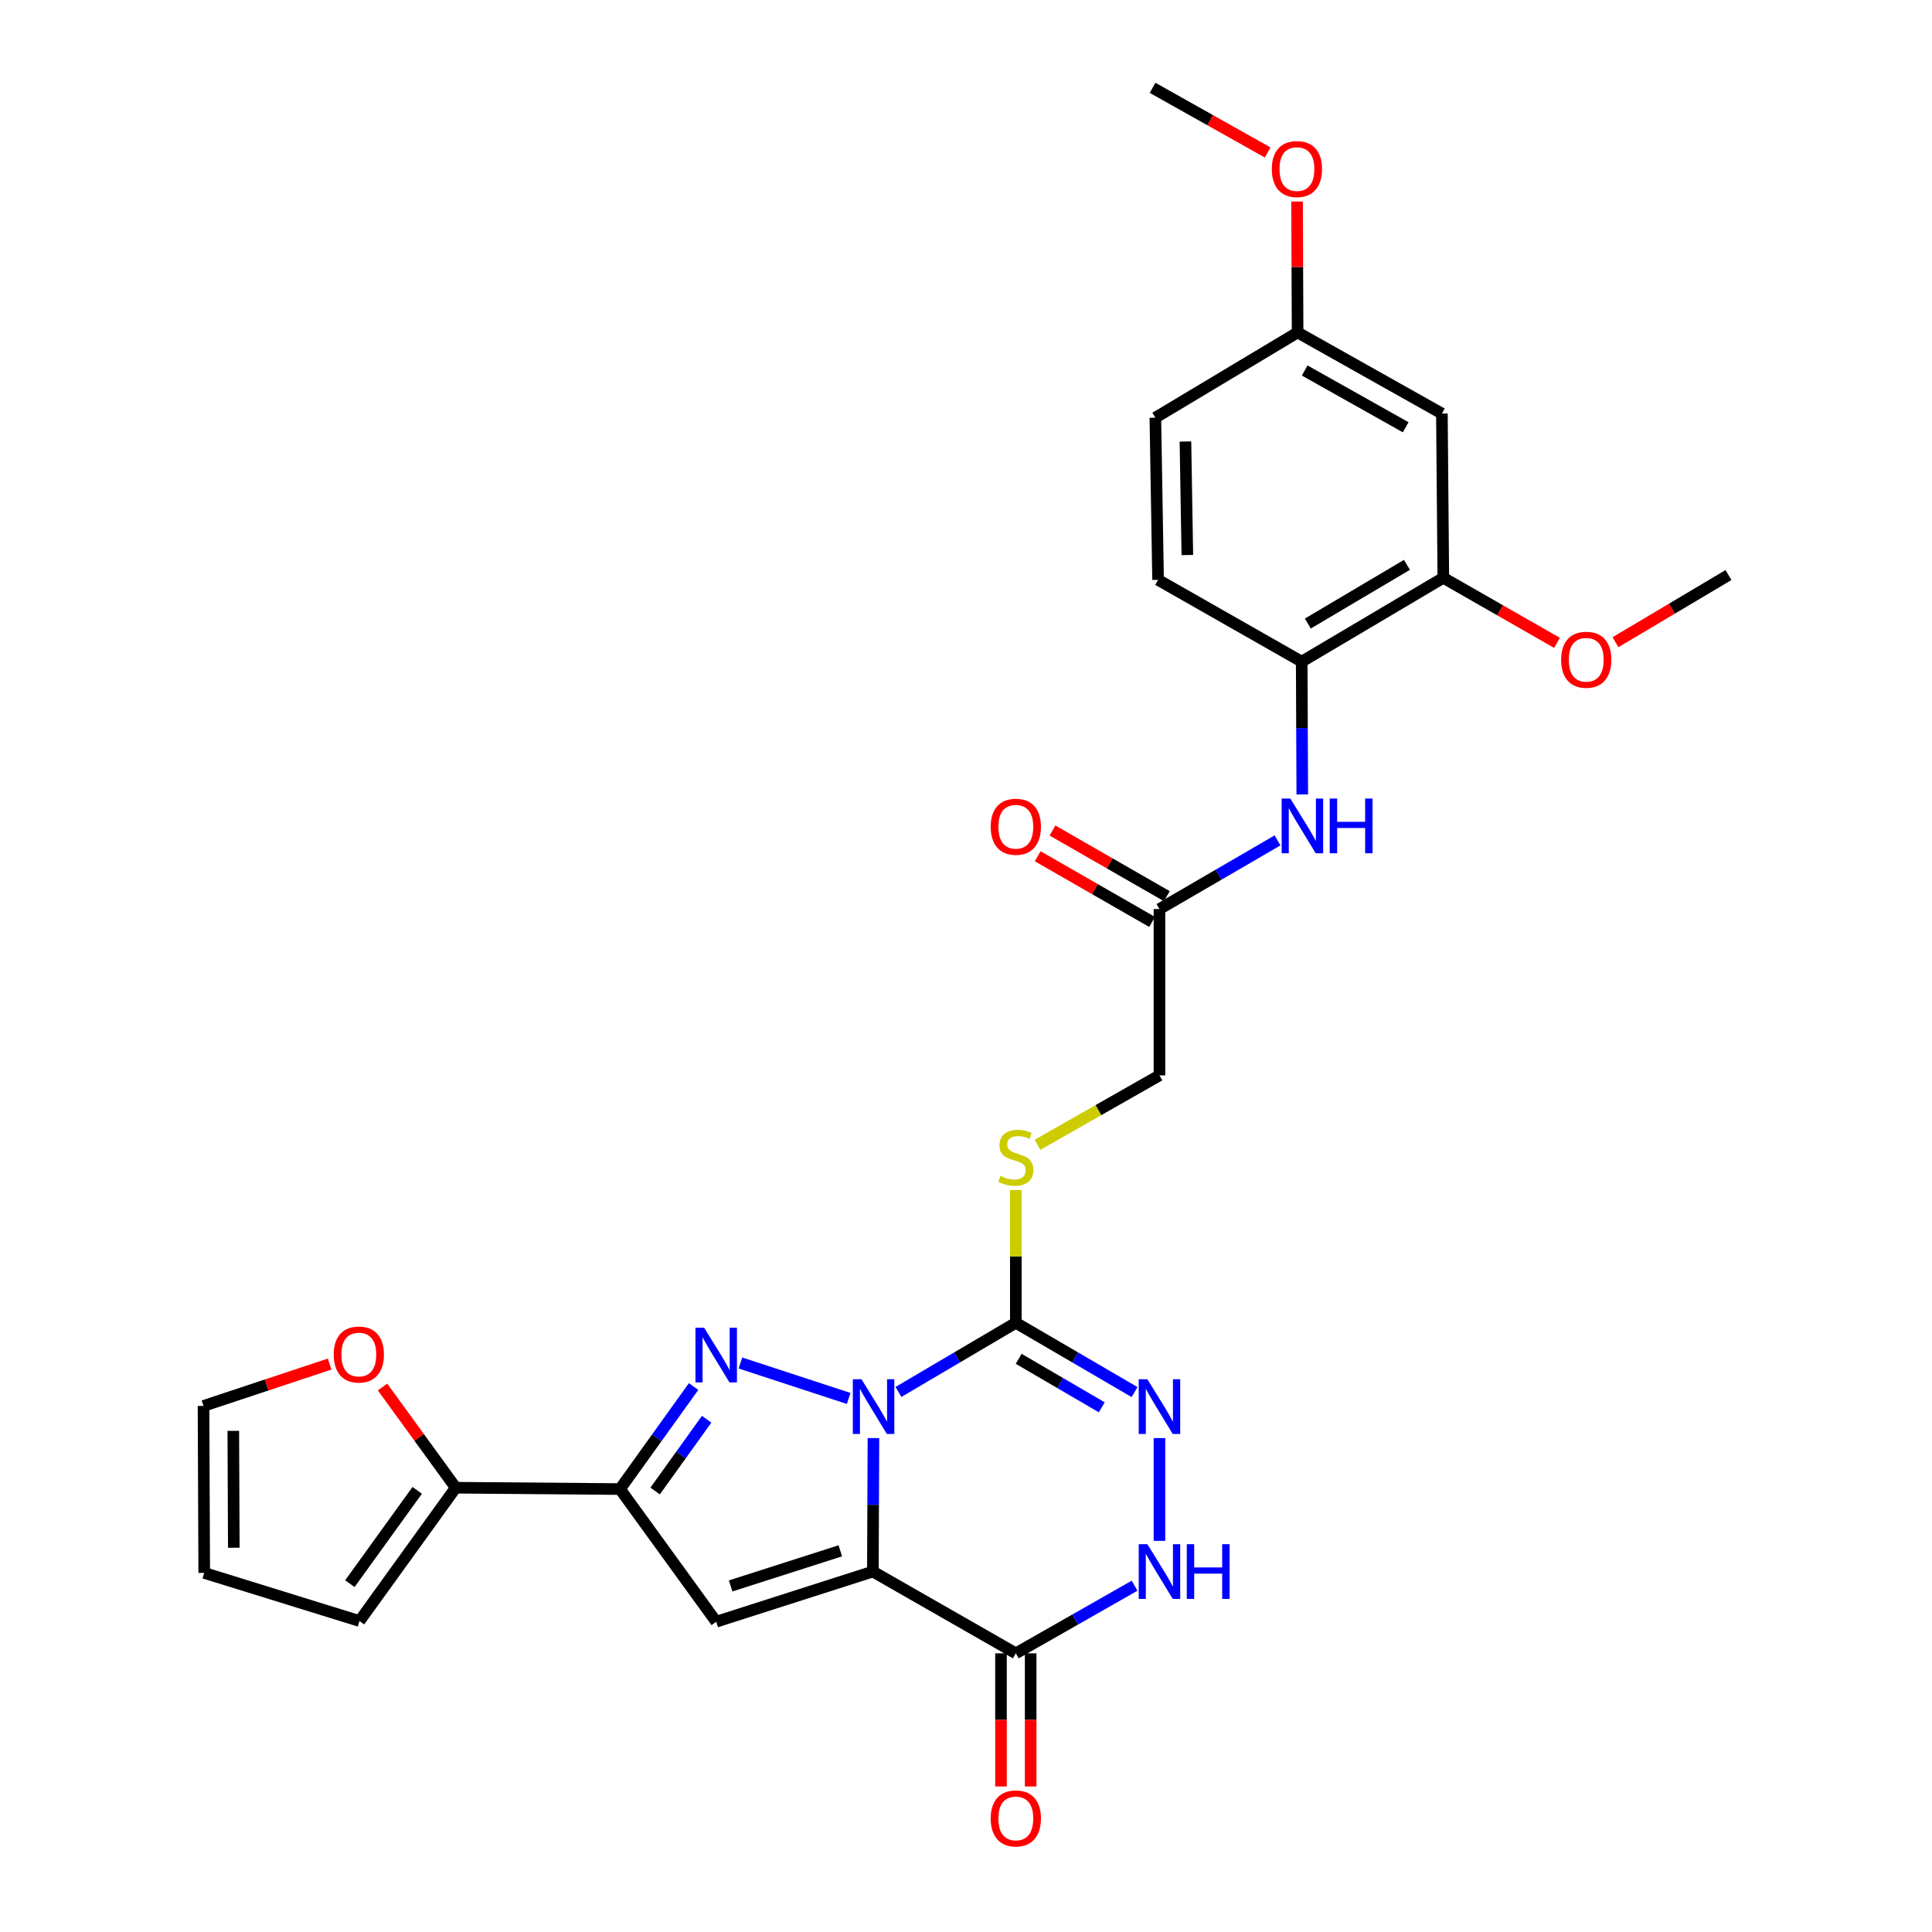 <?xml version='1.0' encoding='iso-8859-1'?>
<svg version='1.1' baseProfile='full'
              xmlns='http://www.w3.org/2000/svg'
                      xmlns:rdkit='http://www.rdkit.org/xml'
                      xmlns:xlink='http://www.w3.org/1999/xlink'
                  xml:space='preserve'
width='1000px' height='1000px' viewBox='0 0 1000 1000'>
<!-- END OF HEADER -->
<rect style='opacity:1.0;fill:#FFFFFF;stroke:none' width='1000' height='1000' x='0' y='0'> </rect>
<path class='bond-0' d='M 452.094,744.353 L 451.946,778.891' style='fill:none;fill-rule:evenodd;stroke:#0000FF;stroke-width:6px;stroke-linecap:butt;stroke-linejoin:miter;stroke-opacity:1' />
<path class='bond-0' d='M 451.946,778.891 L 451.797,813.429' style='fill:none;fill-rule:evenodd;stroke:#000000;stroke-width:6px;stroke-linecap:butt;stroke-linejoin:miter;stroke-opacity:1' />
<path class='bond-1' d='M 439.281,723.839 L 383.247,705.488' style='fill:none;fill-rule:evenodd;stroke:#0000FF;stroke-width:6px;stroke-linecap:butt;stroke-linejoin:miter;stroke-opacity:1' />
<path class='bond-2' d='M 465.041,720.472 L 495.416,702.575' style='fill:none;fill-rule:evenodd;stroke:#0000FF;stroke-width:6px;stroke-linecap:butt;stroke-linejoin:miter;stroke-opacity:1' />
<path class='bond-2' d='M 495.416,702.575 L 525.791,684.678' style='fill:none;fill-rule:evenodd;stroke:#000000;stroke-width:6px;stroke-linecap:butt;stroke-linejoin:miter;stroke-opacity:1' />
<path class='bond-3' d='M 451.797,813.429 L 370.703,839.399' style='fill:none;fill-rule:evenodd;stroke:#000000;stroke-width:6px;stroke-linecap:butt;stroke-linejoin:miter;stroke-opacity:1' />
<path class='bond-3' d='M 434.948,802.694 L 378.182,820.874' style='fill:none;fill-rule:evenodd;stroke:#000000;stroke-width:6px;stroke-linecap:butt;stroke-linejoin:miter;stroke-opacity:1' />
<path class='bond-5' d='M 451.797,813.429 L 525.791,855.76' style='fill:none;fill-rule:evenodd;stroke:#000000;stroke-width:6px;stroke-linecap:butt;stroke-linejoin:miter;stroke-opacity:1' />
<path class='bond-4' d='M 359.004,717.674 L 339.954,744.207' style='fill:none;fill-rule:evenodd;stroke:#0000FF;stroke-width:6px;stroke-linecap:butt;stroke-linejoin:miter;stroke-opacity:1' />
<path class='bond-4' d='M 339.954,744.207 L 320.904,770.739' style='fill:none;fill-rule:evenodd;stroke:#000000;stroke-width:6px;stroke-linecap:butt;stroke-linejoin:miter;stroke-opacity:1' />
<path class='bond-4' d='M 365.767,734.594 L 352.433,753.166' style='fill:none;fill-rule:evenodd;stroke:#0000FF;stroke-width:6px;stroke-linecap:butt;stroke-linejoin:miter;stroke-opacity:1' />
<path class='bond-4' d='M 352.433,753.166 L 339.098,771.739' style='fill:none;fill-rule:evenodd;stroke:#000000;stroke-width:6px;stroke-linecap:butt;stroke-linejoin:miter;stroke-opacity:1' />
<path class='bond-6' d='M 525.791,684.678 L 556.517,702.607' style='fill:none;fill-rule:evenodd;stroke:#000000;stroke-width:6px;stroke-linecap:butt;stroke-linejoin:miter;stroke-opacity:1' />
<path class='bond-6' d='M 556.517,702.607 L 587.243,720.536' style='fill:none;fill-rule:evenodd;stroke:#0000FF;stroke-width:6px;stroke-linecap:butt;stroke-linejoin:miter;stroke-opacity:1' />
<path class='bond-6' d='M 527.267,703.325 L 548.775,715.875' style='fill:none;fill-rule:evenodd;stroke:#000000;stroke-width:6px;stroke-linecap:butt;stroke-linejoin:miter;stroke-opacity:1' />
<path class='bond-6' d='M 548.775,715.875 L 570.283,728.426' style='fill:none;fill-rule:evenodd;stroke:#0000FF;stroke-width:6px;stroke-linecap:butt;stroke-linejoin:miter;stroke-opacity:1' />
<path class='bond-9' d='M 525.791,684.678 L 525.791,650.321' style='fill:none;fill-rule:evenodd;stroke:#000000;stroke-width:6px;stroke-linecap:butt;stroke-linejoin:miter;stroke-opacity:1' />
<path class='bond-9' d='M 525.791,650.321 L 525.791,615.964' style='fill:none;fill-rule:evenodd;stroke:#CCCC00;stroke-width:6px;stroke-linecap:butt;stroke-linejoin:miter;stroke-opacity:1' />
<path class='bond-29' d='M 370.703,839.399 L 320.904,770.739' style='fill:none;fill-rule:evenodd;stroke:#000000;stroke-width:6px;stroke-linecap:butt;stroke-linejoin:miter;stroke-opacity:1' />
<path class='bond-8' d='M 320.904,770.739 L 235.884,770.04' style='fill:none;fill-rule:evenodd;stroke:#000000;stroke-width:6px;stroke-linecap:butt;stroke-linejoin:miter;stroke-opacity:1' />
<path class='bond-16' d='M 518.11,855.76 L 518.11,890.218' style='fill:none;fill-rule:evenodd;stroke:#000000;stroke-width:6px;stroke-linecap:butt;stroke-linejoin:miter;stroke-opacity:1' />
<path class='bond-16' d='M 518.11,890.218 L 518.11,924.676' style='fill:none;fill-rule:evenodd;stroke:#FF0000;stroke-width:6px;stroke-linecap:butt;stroke-linejoin:miter;stroke-opacity:1' />
<path class='bond-16' d='M 533.472,855.76 L 533.472,890.218' style='fill:none;fill-rule:evenodd;stroke:#000000;stroke-width:6px;stroke-linecap:butt;stroke-linejoin:miter;stroke-opacity:1' />
<path class='bond-16' d='M 533.472,890.218 L 533.472,924.676' style='fill:none;fill-rule:evenodd;stroke:#FF0000;stroke-width:6px;stroke-linecap:butt;stroke-linejoin:miter;stroke-opacity:1' />
<path class='bond-30' d='M 525.791,855.76 L 556.524,838.261' style='fill:none;fill-rule:evenodd;stroke:#000000;stroke-width:6px;stroke-linecap:butt;stroke-linejoin:miter;stroke-opacity:1' />
<path class='bond-30' d='M 556.524,838.261 L 587.256,820.762' style='fill:none;fill-rule:evenodd;stroke:#0000FF;stroke-width:6px;stroke-linecap:butt;stroke-linejoin:miter;stroke-opacity:1' />
<path class='bond-7' d='M 600.135,744.353 L 600.135,797.542' style='fill:none;fill-rule:evenodd;stroke:#0000FF;stroke-width:6px;stroke-linecap:butt;stroke-linejoin:miter;stroke-opacity:1' />
<path class='bond-15' d='M 235.884,770.04 L 216.943,743.977' style='fill:none;fill-rule:evenodd;stroke:#000000;stroke-width:6px;stroke-linecap:butt;stroke-linejoin:miter;stroke-opacity:1' />
<path class='bond-15' d='M 216.943,743.977 L 198.003,717.914' style='fill:none;fill-rule:evenodd;stroke:#FF0000;stroke-width:6px;stroke-linecap:butt;stroke-linejoin:miter;stroke-opacity:1' />
<path class='bond-17' d='M 235.884,770.04 L 186.077,839.041' style='fill:none;fill-rule:evenodd;stroke:#000000;stroke-width:6px;stroke-linecap:butt;stroke-linejoin:miter;stroke-opacity:1' />
<path class='bond-17' d='M 215.957,771.399 L 181.092,819.7' style='fill:none;fill-rule:evenodd;stroke:#000000;stroke-width:6px;stroke-linecap:butt;stroke-linejoin:miter;stroke-opacity:1' />
<path class='bond-22' d='M 537.01,592.553 L 568.572,574.581' style='fill:none;fill-rule:evenodd;stroke:#CCCC00;stroke-width:6px;stroke-linecap:butt;stroke-linejoin:miter;stroke-opacity:1' />
<path class='bond-22' d='M 568.572,574.581 L 600.135,556.61' style='fill:none;fill-rule:evenodd;stroke:#000000;stroke-width:6px;stroke-linecap:butt;stroke-linejoin:miter;stroke-opacity:1' />
<path class='bond-10' d='M 661.249,434.982 L 630.692,452.752' style='fill:none;fill-rule:evenodd;stroke:#0000FF;stroke-width:6px;stroke-linecap:butt;stroke-linejoin:miter;stroke-opacity:1' />
<path class='bond-10' d='M 630.692,452.752 L 600.135,470.522' style='fill:none;fill-rule:evenodd;stroke:#000000;stroke-width:6px;stroke-linecap:butt;stroke-linejoin:miter;stroke-opacity:1' />
<path class='bond-11' d='M 674.059,411.206 L 673.91,376.839' style='fill:none;fill-rule:evenodd;stroke:#0000FF;stroke-width:6px;stroke-linecap:butt;stroke-linejoin:miter;stroke-opacity:1' />
<path class='bond-11' d='M 673.91,376.839 L 673.762,342.471' style='fill:none;fill-rule:evenodd;stroke:#000000;stroke-width:6px;stroke-linecap:butt;stroke-linejoin:miter;stroke-opacity:1' />
<path class='bond-12' d='M 673.762,342.471 L 747.056,299.073' style='fill:none;fill-rule:evenodd;stroke:#000000;stroke-width:6px;stroke-linecap:butt;stroke-linejoin:miter;stroke-opacity:1' />
<path class='bond-12' d='M 676.929,322.743 L 728.235,292.364' style='fill:none;fill-rule:evenodd;stroke:#000000;stroke-width:6px;stroke-linecap:butt;stroke-linejoin:miter;stroke-opacity:1' />
<path class='bond-21' d='M 673.762,342.471 L 599.418,300.132' style='fill:none;fill-rule:evenodd;stroke:#000000;stroke-width:6px;stroke-linecap:butt;stroke-linejoin:miter;stroke-opacity:1' />
<path class='bond-14' d='M 747.056,299.073 L 746.322,214.062' style='fill:none;fill-rule:evenodd;stroke:#000000;stroke-width:6px;stroke-linecap:butt;stroke-linejoin:miter;stroke-opacity:1' />
<path class='bond-25' d='M 747.056,299.073 L 776.479,315.91' style='fill:none;fill-rule:evenodd;stroke:#000000;stroke-width:6px;stroke-linecap:butt;stroke-linejoin:miter;stroke-opacity:1' />
<path class='bond-25' d='M 776.479,315.91 L 805.902,332.746' style='fill:none;fill-rule:evenodd;stroke:#FF0000;stroke-width:6px;stroke-linecap:butt;stroke-linejoin:miter;stroke-opacity:1' />
<path class='bond-13' d='M 600.135,470.522 L 600.135,556.61' style='fill:none;fill-rule:evenodd;stroke:#000000;stroke-width:6px;stroke-linecap:butt;stroke-linejoin:miter;stroke-opacity:1' />
<path class='bond-20' d='M 603.959,463.861 L 574.359,446.867' style='fill:none;fill-rule:evenodd;stroke:#000000;stroke-width:6px;stroke-linecap:butt;stroke-linejoin:miter;stroke-opacity:1' />
<path class='bond-20' d='M 574.359,446.867 L 544.759,429.874' style='fill:none;fill-rule:evenodd;stroke:#FF0000;stroke-width:6px;stroke-linecap:butt;stroke-linejoin:miter;stroke-opacity:1' />
<path class='bond-20' d='M 596.311,477.184 L 566.71,460.19' style='fill:none;fill-rule:evenodd;stroke:#000000;stroke-width:6px;stroke-linecap:butt;stroke-linejoin:miter;stroke-opacity:1' />
<path class='bond-20' d='M 566.71,460.19 L 537.11,443.196' style='fill:none;fill-rule:evenodd;stroke:#FF0000;stroke-width:6px;stroke-linecap:butt;stroke-linejoin:miter;stroke-opacity:1' />
<path class='bond-32' d='M 746.322,214.062 L 671.637,172.08' style='fill:none;fill-rule:evenodd;stroke:#000000;stroke-width:6px;stroke-linecap:butt;stroke-linejoin:miter;stroke-opacity:1' />
<path class='bond-32' d='M 727.592,221.156 L 675.312,191.769' style='fill:none;fill-rule:evenodd;stroke:#000000;stroke-width:6px;stroke-linecap:butt;stroke-linejoin:miter;stroke-opacity:1' />
<path class='bond-18' d='M 170.609,706.04 L 137.975,716.874' style='fill:none;fill-rule:evenodd;stroke:#FF0000;stroke-width:6px;stroke-linecap:butt;stroke-linejoin:miter;stroke-opacity:1' />
<path class='bond-18' d='M 137.975,716.874 L 105.34,727.709' style='fill:none;fill-rule:evenodd;stroke:#000000;stroke-width:6px;stroke-linecap:butt;stroke-linejoin:miter;stroke-opacity:1' />
<path class='bond-19' d='M 186.077,839.041 L 105.707,814.137' style='fill:none;fill-rule:evenodd;stroke:#000000;stroke-width:6px;stroke-linecap:butt;stroke-linejoin:miter;stroke-opacity:1' />
<path class='bond-31' d='M 105.34,727.709 L 105.707,814.137' style='fill:none;fill-rule:evenodd;stroke:#000000;stroke-width:6px;stroke-linecap:butt;stroke-linejoin:miter;stroke-opacity:1' />
<path class='bond-31' d='M 120.757,740.608 L 121.014,801.108' style='fill:none;fill-rule:evenodd;stroke:#000000;stroke-width:6px;stroke-linecap:butt;stroke-linejoin:miter;stroke-opacity:1' />
<path class='bond-24' d='M 599.418,300.132 L 598.01,216.195' style='fill:none;fill-rule:evenodd;stroke:#000000;stroke-width:6px;stroke-linecap:butt;stroke-linejoin:miter;stroke-opacity:1' />
<path class='bond-24' d='M 614.567,287.284 L 613.581,228.528' style='fill:none;fill-rule:evenodd;stroke:#000000;stroke-width:6px;stroke-linecap:butt;stroke-linejoin:miter;stroke-opacity:1' />
<path class='bond-23' d='M 671.637,172.08 L 598.01,216.195' style='fill:none;fill-rule:evenodd;stroke:#000000;stroke-width:6px;stroke-linecap:butt;stroke-linejoin:miter;stroke-opacity:1' />
<path class='bond-26' d='M 671.637,172.08 L 671.497,138.192' style='fill:none;fill-rule:evenodd;stroke:#000000;stroke-width:6px;stroke-linecap:butt;stroke-linejoin:miter;stroke-opacity:1' />
<path class='bond-26' d='M 671.497,138.192 L 671.357,104.303' style='fill:none;fill-rule:evenodd;stroke:#FF0000;stroke-width:6px;stroke-linecap:butt;stroke-linejoin:miter;stroke-opacity:1' />
<path class='bond-27' d='M 836.174,332.404 L 865.417,315.022' style='fill:none;fill-rule:evenodd;stroke:#FF0000;stroke-width:6px;stroke-linecap:butt;stroke-linejoin:miter;stroke-opacity:1' />
<path class='bond-27' d='M 865.417,315.022 L 894.66,297.64' style='fill:none;fill-rule:evenodd;stroke:#000000;stroke-width:6px;stroke-linecap:butt;stroke-linejoin:miter;stroke-opacity:1' />
<path class='bond-28' d='M 656.144,78.92 L 626.36,62.187' style='fill:none;fill-rule:evenodd;stroke:#FF0000;stroke-width:6px;stroke-linecap:butt;stroke-linejoin:miter;stroke-opacity:1' />
<path class='bond-28' d='M 626.36,62.187 L 596.576,45.455' style='fill:none;fill-rule:evenodd;stroke:#000000;stroke-width:6px;stroke-linecap:butt;stroke-linejoin:miter;stroke-opacity:1' />
<path  class='atom-0' d='M 445.904 713.899
L 455.184 728.899
Q 456.104 730.379, 457.584 733.059
Q 459.064 735.739, 459.144 735.899
L 459.144 713.899
L 462.904 713.899
L 462.904 742.219
L 459.024 742.219
L 449.064 725.819
Q 447.904 723.899, 446.664 721.699
Q 445.464 719.499, 445.104 718.819
L 445.104 742.219
L 441.424 742.219
L 441.424 713.899
L 445.904 713.899
' fill='#0000FF'/>
<path  class='atom-2' d='M 364.443 687.22
L 373.723 702.22
Q 374.643 703.7, 376.123 706.38
Q 377.603 709.06, 377.683 709.22
L 377.683 687.22
L 381.443 687.22
L 381.443 715.54
L 377.563 715.54
L 367.603 699.14
Q 366.443 697.22, 365.203 695.02
Q 364.003 692.82, 363.643 692.14
L 363.643 715.54
L 359.963 715.54
L 359.963 687.22
L 364.443 687.22
' fill='#0000FF'/>
<path  class='atom-7' d='M 593.875 713.899
L 603.155 728.899
Q 604.075 730.379, 605.555 733.059
Q 607.035 735.739, 607.115 735.899
L 607.115 713.899
L 610.875 713.899
L 610.875 742.219
L 606.995 742.219
L 597.035 725.819
Q 595.875 723.899, 594.635 721.699
Q 593.435 719.499, 593.075 718.819
L 593.075 742.219
L 589.395 742.219
L 589.395 713.899
L 593.875 713.899
' fill='#0000FF'/>
<path  class='atom-8' d='M 593.875 799.269
L 603.155 814.269
Q 604.075 815.749, 605.555 818.429
Q 607.035 821.109, 607.115 821.269
L 607.115 799.269
L 610.875 799.269
L 610.875 827.589
L 606.995 827.589
L 597.035 811.189
Q 595.875 809.269, 594.635 807.069
Q 593.435 804.869, 593.075 804.189
L 593.075 827.589
L 589.395 827.589
L 589.395 799.269
L 593.875 799.269
' fill='#0000FF'/>
<path  class='atom-8' d='M 614.275 799.269
L 618.115 799.269
L 618.115 811.309
L 632.595 811.309
L 632.595 799.269
L 636.435 799.269
L 636.435 827.589
L 632.595 827.589
L 632.595 814.509
L 618.115 814.509
L 618.115 827.589
L 614.275 827.589
L 614.275 799.269
' fill='#0000FF'/>
<path  class='atom-10' d='M 517.791 608.661
Q 518.111 608.781, 519.431 609.341
Q 520.751 609.901, 522.191 610.261
Q 523.671 610.581, 525.111 610.581
Q 527.791 610.581, 529.351 609.301
Q 530.911 607.981, 530.911 605.701
Q 530.911 604.141, 530.111 603.181
Q 529.351 602.221, 528.151 601.701
Q 526.951 601.181, 524.951 600.581
Q 522.431 599.821, 520.911 599.101
Q 519.431 598.381, 518.351 596.861
Q 517.311 595.341, 517.311 592.781
Q 517.311 589.221, 519.711 587.021
Q 522.151 584.821, 526.951 584.821
Q 530.231 584.821, 533.951 586.381
L 533.031 589.461
Q 529.631 588.061, 527.071 588.061
Q 524.311 588.061, 522.791 589.221
Q 521.271 590.341, 521.311 592.301
Q 521.311 593.821, 522.071 594.741
Q 522.871 595.661, 523.991 596.181
Q 525.151 596.701, 527.071 597.301
Q 529.631 598.101, 531.151 598.901
Q 532.671 599.701, 533.751 601.341
Q 534.871 602.941, 534.871 605.701
Q 534.871 609.621, 532.231 611.741
Q 529.631 613.821, 525.271 613.821
Q 522.751 613.821, 520.831 613.261
Q 518.951 612.741, 516.711 611.821
L 517.791 608.661
' fill='#CCCC00'/>
<path  class='atom-11' d='M 667.869 413.332
L 677.149 428.332
Q 678.069 429.812, 679.549 432.492
Q 681.029 435.172, 681.109 435.332
L 681.109 413.332
L 684.869 413.332
L 684.869 441.652
L 680.989 441.652
L 671.029 425.252
Q 669.869 423.332, 668.629 421.132
Q 667.429 418.932, 667.069 418.252
L 667.069 441.652
L 663.389 441.652
L 663.389 413.332
L 667.869 413.332
' fill='#0000FF'/>
<path  class='atom-11' d='M 688.269 413.332
L 692.109 413.332
L 692.109 425.372
L 706.589 425.372
L 706.589 413.332
L 710.429 413.332
L 710.429 441.652
L 706.589 441.652
L 706.589 428.572
L 692.109 428.572
L 692.109 441.652
L 688.269 441.652
L 688.269 413.332
' fill='#0000FF'/>
<path  class='atom-16' d='M 172.727 701.101
Q 172.727 694.301, 176.087 690.501
Q 179.447 686.701, 185.727 686.701
Q 192.007 686.701, 195.367 690.501
Q 198.727 694.301, 198.727 701.101
Q 198.727 707.981, 195.327 711.901
Q 191.927 715.781, 185.727 715.781
Q 179.487 715.781, 176.087 711.901
Q 172.727 708.021, 172.727 701.101
M 185.727 712.581
Q 190.047 712.581, 192.367 709.701
Q 194.727 706.781, 194.727 701.101
Q 194.727 695.541, 192.367 692.741
Q 190.047 689.901, 185.727 689.901
Q 181.407 689.901, 179.047 692.701
Q 176.727 695.501, 176.727 701.101
Q 176.727 706.821, 179.047 709.701
Q 181.407 712.581, 185.727 712.581
' fill='#FF0000'/>
<path  class='atom-17' d='M 512.791 941.21
Q 512.791 934.41, 516.151 930.61
Q 519.511 926.81, 525.791 926.81
Q 532.071 926.81, 535.431 930.61
Q 538.791 934.41, 538.791 941.21
Q 538.791 948.09, 535.391 952.01
Q 531.991 955.89, 525.791 955.89
Q 519.551 955.89, 516.151 952.01
Q 512.791 948.13, 512.791 941.21
M 525.791 952.69
Q 530.111 952.69, 532.431 949.81
Q 534.791 946.89, 534.791 941.21
Q 534.791 935.65, 532.431 932.85
Q 530.111 930.01, 525.791 930.01
Q 521.471 930.01, 519.111 932.81
Q 516.791 935.61, 516.791 941.21
Q 516.791 946.93, 519.111 949.81
Q 521.471 952.69, 525.791 952.69
' fill='#FF0000'/>
<path  class='atom-21' d='M 512.791 427.921
Q 512.791 421.121, 516.151 417.321
Q 519.511 413.521, 525.791 413.521
Q 532.071 413.521, 535.431 417.321
Q 538.791 421.121, 538.791 427.921
Q 538.791 434.801, 535.391 438.721
Q 531.991 442.601, 525.791 442.601
Q 519.551 442.601, 516.151 438.721
Q 512.791 434.841, 512.791 427.921
M 525.791 439.401
Q 530.111 439.401, 532.431 436.521
Q 534.791 433.601, 534.791 427.921
Q 534.791 422.361, 532.431 419.561
Q 530.111 416.721, 525.791 416.721
Q 521.471 416.721, 519.111 419.521
Q 516.791 422.321, 516.791 427.921
Q 516.791 433.641, 519.111 436.521
Q 521.471 439.401, 525.791 439.401
' fill='#FF0000'/>
<path  class='atom-26' d='M 808.033 341.484
Q 808.033 334.684, 811.393 330.884
Q 814.753 327.084, 821.033 327.084
Q 827.313 327.084, 830.673 330.884
Q 834.033 334.684, 834.033 341.484
Q 834.033 348.364, 830.633 352.284
Q 827.233 356.164, 821.033 356.164
Q 814.793 356.164, 811.393 352.284
Q 808.033 348.404, 808.033 341.484
M 821.033 352.964
Q 825.353 352.964, 827.673 350.084
Q 830.033 347.164, 830.033 341.484
Q 830.033 335.924, 827.673 333.124
Q 825.353 330.284, 821.033 330.284
Q 816.713 330.284, 814.353 333.084
Q 812.033 335.884, 812.033 341.484
Q 812.033 347.204, 814.353 350.084
Q 816.713 352.964, 821.033 352.964
' fill='#FF0000'/>
<path  class='atom-27' d='M 658.287 87.507
Q 658.287 80.707, 661.647 76.907
Q 665.007 73.107, 671.287 73.107
Q 677.567 73.107, 680.927 76.907
Q 684.287 80.707, 684.287 87.507
Q 684.287 94.387, 680.887 98.307
Q 677.487 102.187, 671.287 102.187
Q 665.047 102.187, 661.647 98.307
Q 658.287 94.427, 658.287 87.507
M 671.287 98.987
Q 675.607 98.987, 677.927 96.107
Q 680.287 93.187, 680.287 87.507
Q 680.287 81.947, 677.927 79.147
Q 675.607 76.307, 671.287 76.307
Q 666.967 76.307, 664.607 79.107
Q 662.287 81.907, 662.287 87.507
Q 662.287 93.227, 664.607 96.107
Q 666.967 98.987, 671.287 98.987
' fill='#FF0000'/>
</svg>
